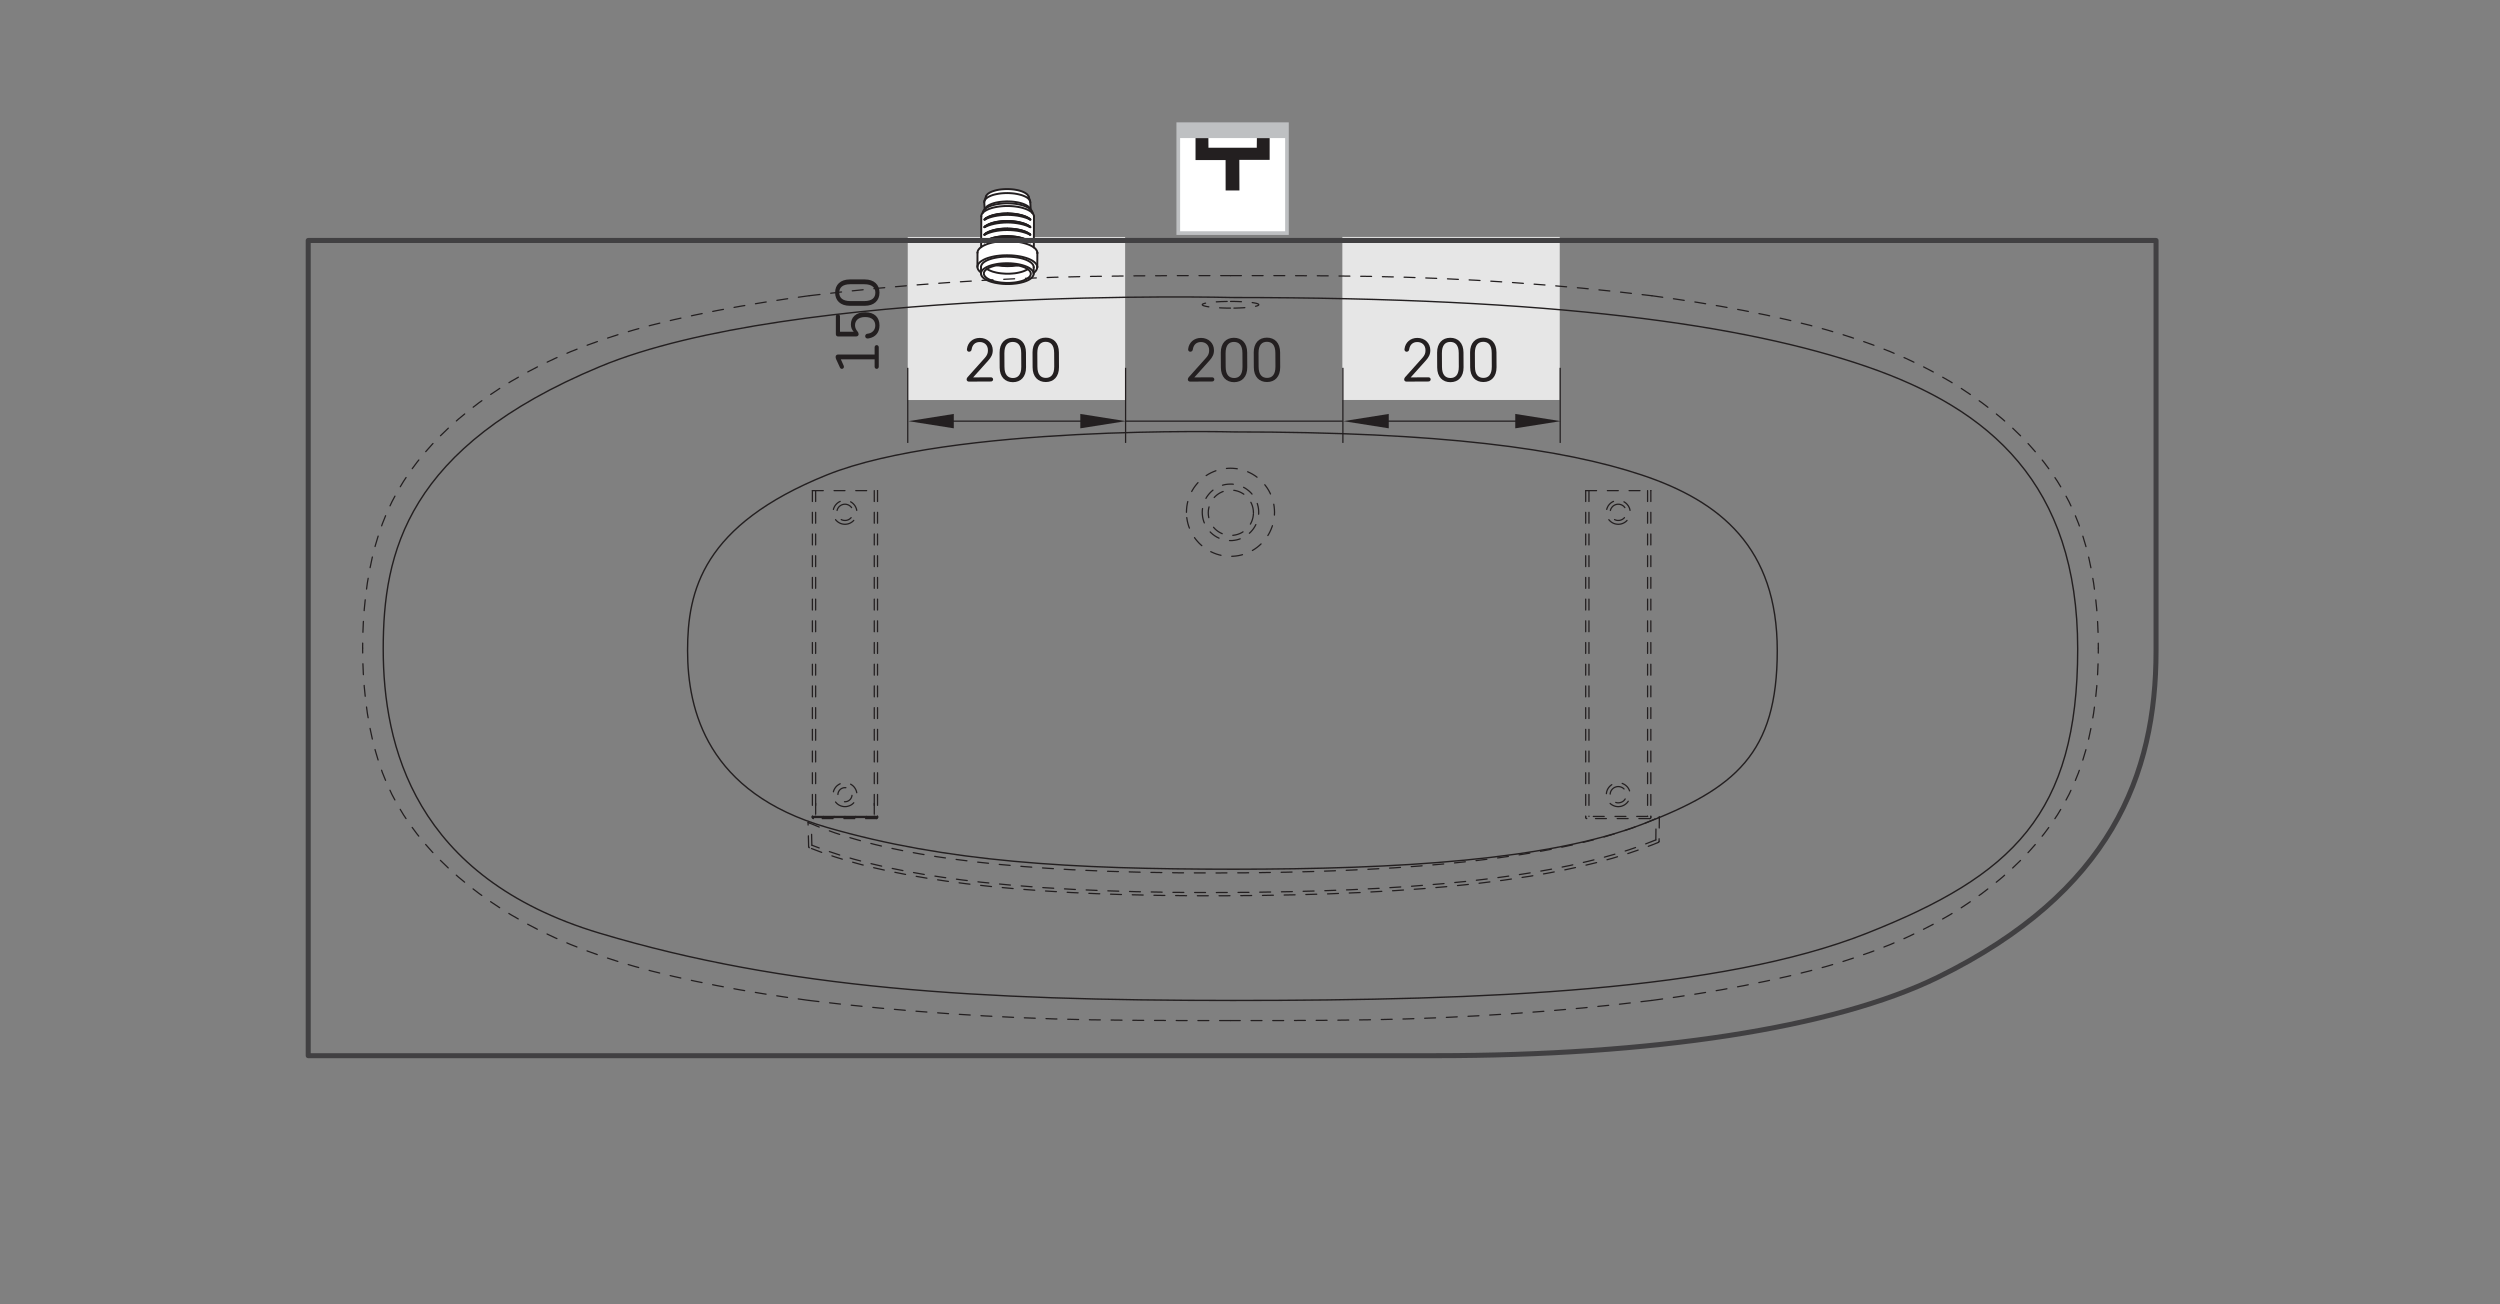 <?xml version="1.0" encoding="iso-8859-1"?>
<!-- Generator: Adobe Illustrator 27.3.1, SVG Export Plug-In . SVG Version: 6.00 Build 0)  -->
<svg version="1.1" id="Layer_3" xmlns="http://www.w3.org/2000/svg" xmlns:xlink="http://www.w3.org/1999/xlink" x="0px" y="0px"
	 viewBox="0 0 651.97 340.16" style="enable-background:new 0 0 651.97 340.16;" xml:space="preserve">
<rect x="0" y="0" width="651.97" height="340.16" fill="#808080" stroke="none"/>
<path style="fill:none;stroke:#231F20;stroke-width:0.37;stroke-linecap:round;stroke-linejoin:round;" d="M321.71,112.64
	c0,0-73.6-1.87-106.08,11.22c-32.46,13.09-36.32,30.23-36.32,45.8s5.15,37.09,36.32,46.11c31.18,9.04,63.49,10.91,106.17,10.91
	s82.04-2.36,106.46-11.71c24.45-9.33,35.23-18.51,35.23-45.31s-14.78-38.95-35.37-45.8c-20.56-6.85-52.39-11.22-106.4-11.22"/>
<path style="fill:none;stroke:#231F20;stroke-width:0.33;stroke-linecap:round;stroke-linejoin:round;stroke-dasharray:0,0,2.83,2.83;" d="
	M326.88,133.72c0-3.26-2.65-5.91-5.88-5.91s-5.9,2.65-5.9,5.91s2.63,5.91,5.9,5.91S326.88,136.98,326.88,133.72z"/>
<g>
	<g>
		<rect x="307.27" y="32.39" style="fill:#FFFFFF;" width="28.35" height="28.4"/>
		<path style="fill:#BEC0C2;" d="M336.1,61.27h-29.3V31.91h29.3V61.27z M307.76,60.31h27.39V32.86h-27.39V60.31z"/>
	</g>
	<polygon style="fill:#231F20;" points="331.11,41.7 323.2,41.7 323.23,49.67 319.63,49.67 319.62,41.74 311.78,41.74 311.78,36 
		315.13,36 315.15,38.52 327.75,38.52 327.78,36 331.11,36 	"/>
	<rect x="307.04" y="32.17" style="fill:#BEC0C2;" width="28.81" height="3.84"/>
</g>
<g>
	<rect x="236.73" y="61.8" style="fill:#E6E6E6;" width="56.69" height="42.52"/>
	<rect x="350.07" y="61.79" style="fill:#E6E6E6;" width="56.69" height="42.52"/>
	<line style="fill:none;stroke:#231F20;stroke-width:0.33;" x1="293.54" y1="95.92" x2="293.54" y2="115.51"/>
	<line style="fill:none;stroke:#231F20;stroke-width:0.33;" x1="236.73" y1="95.92" x2="236.73" y2="115.51"/>
	<g>
		<line style="fill:none;stroke:#231F20;stroke-width:0.33;" x1="291.25" y1="109.83" x2="239.22" y2="109.83"/>
		<polygon style="fill:#231F20;" points="281.73,107.95 293.59,109.83 281.73,111.7 		"/>
		<polygon style="fill:#231F20;" points="248.74,107.95 236.89,109.83 248.74,111.7 		"/>
	</g>
	<g>
		<path style="fill:#231F20;" d="M252.77,91.74c-0.33,0-0.61-0.24-0.61-0.57c0-0.07,0-0.15,0.02-0.22c0.2-1.58,1.45-2.82,3.33-2.83
			c2.02,0,3.38,1.41,3.39,3.21c0,1.09-0.4,1.84-1.17,2.69l-3.95,4.4l4.65-0.02c0.31,0,0.56,0.24,0.56,0.54s-0.24,0.54-0.55,0.55
			l-5.77,0.03c-0.34,0-0.59-0.24-0.59-0.57c0-0.22,0.1-0.41,0.24-0.58l4.53-5.06c0.59-0.67,0.8-1.24,0.79-1.96
			c0-1.38-0.94-2.15-2.14-2.15c-1.18,0-1.93,0.71-2.11,1.91c-0.05,0.37-0.29,0.61-0.64,0.61L252.77,91.74z"/>
		<path style="fill:#231F20;" d="M267.58,95.8c0.01,2.48-1.38,3.86-3.42,3.87c-2.05,0-3.45-1.36-3.46-3.84l-0.02-3.87
			c-0.01-2.48,1.38-3.86,3.42-3.87c2.05,0,3.45,1.36,3.46,3.84L267.58,95.8z M266.32,92.09c0-2.16-0.96-2.92-2.21-2.92
			s-2.19,0.78-2.18,2.94l0.02,3.55c0,2.16,0.96,2.92,2.21,2.92s2.19-0.78,2.18-2.94L266.32,92.09z"/>
		<path style="fill:#231F20;" d="M276.17,95.76c0.01,2.48-1.38,3.86-3.42,3.87c-2.05,0-3.45-1.36-3.46-3.84l-0.02-3.87
			c-0.01-2.48,1.38-3.86,3.42-3.87c2.05,0,3.45,1.36,3.46,3.84L276.17,95.76z M274.91,92.06c0-2.16-0.96-2.92-2.21-2.92
			s-2.19,0.78-2.18,2.94l0.02,3.55c0,2.16,0.96,2.92,2.21,2.92s2.19-0.78,2.18-2.94L274.91,92.06z"/>
	</g>
	<line style="fill:none;stroke:#231F20;stroke-width:0.33;" x1="350.21" y1="95.92" x2="350.21" y2="115.51"/>
	<line style="fill:none;stroke:#231F20;stroke-width:0.33;" x1="350.17" y1="109.83" x2="293.48" y2="109.83"/>
	<g>
		<path style="fill:#231F20;" d="M310.46,91.74c-0.33,0-0.61-0.24-0.61-0.57c0-0.07,0-0.15,0.02-0.22c0.2-1.58,1.45-2.82,3.33-2.83
			c2.02,0,3.38,1.41,3.39,3.21c0,1.09-0.4,1.84-1.17,2.69l-3.95,4.4l4.65-0.02c0.31,0,0.56,0.24,0.56,0.54s-0.24,0.54-0.55,0.55
			l-5.77,0.03c-0.34,0-0.59-0.24-0.59-0.57c0-0.22,0.1-0.41,0.24-0.58l4.53-5.06c0.6-0.67,0.8-1.24,0.79-1.96
			c0-1.38-0.94-2.15-2.14-2.15c-1.18,0-1.93,0.71-2.11,1.91c-0.05,0.37-0.29,0.61-0.64,0.61L310.46,91.74z"/>
		<path style="fill:#231F20;" d="M325.27,95.8c0.01,2.48-1.38,3.86-3.42,3.87c-2.05,0-3.45-1.36-3.46-3.84l-0.02-3.87
			c-0.01-2.48,1.38-3.86,3.42-3.87c2.05,0,3.45,1.36,3.46,3.84L325.27,95.8z M324.01,92.09c0-2.16-0.96-2.92-2.21-2.92
			s-2.19,0.78-2.18,2.94l0.02,3.55c0,2.16,0.96,2.92,2.21,2.92s2.19-0.78,2.18-2.94L324.01,92.09z"/>
		<path style="fill:#231F20;" d="M333.86,95.76c0.01,2.48-1.38,3.86-3.42,3.87c-2.05,0-3.45-1.36-3.46-3.84l-0.02-3.87
			c-0.01-2.48,1.38-3.86,3.42-3.87c2.05,0,3.45,1.36,3.46,3.84L333.86,95.76z M332.6,92.06c0-2.16-0.96-2.92-2.21-2.92
			s-2.19,0.78-2.18,2.94l0.02,3.55c0,2.16,0.96,2.92,2.21,2.92s2.19-0.78,2.18-2.94L332.6,92.06z"/>
	</g>
	<line style="fill:none;stroke:#231F20;stroke-width:0.33;" x1="406.88" y1="95.92" x2="406.88" y2="115.51"/>
	<g>
		<line style="fill:none;stroke:#231F20;stroke-width:0.33;" x1="404.68" y1="109.83" x2="352.65" y2="109.83"/>
		<polygon style="fill:#231F20;" points="395.16,107.95 407.01,109.83 395.16,111.7 		"/>
		<polygon style="fill:#231F20;" points="362.17,107.95 350.32,109.83 362.17,111.7 		"/>
	</g>
	<g>
		<path style="fill:#231F20;" d="M366.88,91.74c-0.33,0-0.61-0.24-0.61-0.57c0-0.07,0-0.15,0.02-0.22c0.2-1.58,1.45-2.82,3.33-2.83
			c2.02,0,3.38,1.41,3.39,3.21c0,1.09-0.4,1.84-1.17,2.69l-3.95,4.4l4.65-0.02c0.31,0,0.56,0.24,0.56,0.54s-0.24,0.54-0.55,0.55
			l-5.77,0.03c-0.34,0-0.59-0.24-0.59-0.57c0-0.22,0.1-0.41,0.24-0.58l4.53-5.06c0.6-0.67,0.8-1.24,0.79-1.96
			c0-1.38-0.94-2.15-2.14-2.15c-1.18,0-1.93,0.71-2.11,1.91c-0.05,0.37-0.29,0.61-0.64,0.61L366.88,91.74z"/>
		<path style="fill:#231F20;" d="M381.68,95.8c0.01,2.48-1.38,3.86-3.42,3.87c-2.05,0-3.45-1.36-3.46-3.84l-0.02-3.87
			c-0.01-2.48,1.38-3.86,3.42-3.87c2.05,0,3.45,1.36,3.46,3.84L381.68,95.8z M380.42,92.09c0-2.16-0.96-2.92-2.21-2.92
			s-2.19,0.78-2.18,2.94l0.02,3.55c0,2.16,0.96,2.92,2.21,2.92s2.19-0.78,2.18-2.94L380.42,92.09z"/>
		<path style="fill:#231F20;" d="M390.28,95.76c0.01,2.48-1.38,3.86-3.42,3.87c-2.05,0-3.45-1.36-3.46-3.84l-0.02-3.87
			c-0.01-2.48,1.38-3.86,3.42-3.87c2.05,0,3.45,1.36,3.46,3.84L390.28,95.76z M389.02,92.06c0-2.16-0.96-2.92-2.21-2.92
			s-2.19,0.78-2.18,2.94l0.02,3.55c0,2.16,0.96,2.92,2.21,2.92s2.19-0.78,2.18-2.94L389.02,92.06z"/>
	</g>
	<g>
		<path style="fill:#231F20;" d="M219.04,95.82l-0.96-2.08c-0.12-0.25-0.16-0.47-0.16-0.67c0-0.34,0.26-0.61,0.59-0.61h9.58v-1.9
			c0-0.31,0.24-0.56,0.54-0.56s0.54,0.25,0.54,0.56v5.08c0,0.31-0.24,0.56-0.54,0.56s-0.54-0.25-0.54-0.56v-1.93h-8.81l0.75,1.67
			c0.03,0.08,0.06,0.2,0.06,0.28c0,0.29-0.24,0.54-0.53,0.54c-0.25,0-0.42-0.15-0.53-0.38H219.04z"/>
		<path style="fill:#231F20;" d="M223.93,87.13c0,0.36-0.27,0.62-0.67,0.62h-4.7c-0.34,0-0.58-0.25-0.58-0.59v-4.65
			c0-0.31,0.24-0.56,0.54-0.56s0.54,0.25,0.54,0.56v4h3.58c-0.45-0.44-0.74-1.11-0.74-1.88c0-1.85,1.25-3.2,3.73-3.2
			s3.73,1.38,3.73,3.44c0,1.79-0.98,3.06-2.83,3.38c-0.1,0.02-0.21,0.03-0.29,0.03c-0.34,0-0.61-0.26-0.61-0.62
			c0-0.31,0.24-0.59,0.54-0.62c1.36-0.13,2.09-1.03,2.09-2.16c0-1.29-0.86-2.2-2.64-2.2s-2.64,0.93-2.64,2.15
			c0,0.62,0.24,1.13,0.69,1.67c0.16,0.2,0.24,0.38,0.24,0.64L223.93,87.13z"/>
		<path style="fill:#231F20;" d="M225.51,72.87c2.48,0,3.85,1.39,3.85,3.44s-1.38,3.44-3.85,3.44h-3.87c-2.48,0-3.85-1.39-3.85-3.44
			s1.38-3.44,3.85-3.44H225.51z M221.8,74.12c-2.16,0-2.93,0.95-2.93,2.2s0.77,2.2,2.93,2.2h3.55c2.16,0,2.93-0.95,2.93-2.2
			s-0.77-2.2-2.93-2.2H221.8z"/>
	</g>
</g>
<g>
	<path style="fill:#FFFFFF;" d="M270.73,68.31c0,0-0.47,2.3-1.2,2.8c-0.73,0.49-0.26,1.62-1.75,2.1c-1.49,0.48-6.07,0.96-7.44,0.69
		s-3.4-1.26-3.77-1.91c-0.37-0.64-1.22-1.28-1.38-1.54s0-1.8,0-1.8l-0.18-3.24l0.89-1.36l0.17-8.24l0.71-1.24l-0.04-1.55l0.41-1.83
		l0.78-0.85l1.28-0.56l1.85-0.38l3.4,0.03l2.18,0.54l1.37,0.87l0.52,1.01l0.29,1.16l-0.03,1.61l0.72,1.3l0.24,8.71l0.73,1.03
		l0.24,2.64L270.73,68.31z"/>
	<g id="LINE">
		
			<line style="fill:none;stroke:#231F20;stroke-width:0.51;stroke-linecap:round;stroke-linejoin:round;" x1="270.51" y1="69.69" x2="270.53" y2="65.99"/>
	</g>
	<g id="LINE-2">
		
			<line style="fill:none;stroke:#231F20;stroke-width:0.51;stroke-linecap:round;stroke-linejoin:round;" x1="254.92" y1="65.9" x2="254.9" y2="69.6"/>
	</g>
	<g id="LINE-3">
		
			<line style="fill:none;stroke:#231F20;stroke-width:0.51;stroke-linecap:round;stroke-linejoin:round;" x1="269.57" y1="71.4" x2="269.58" y2="69.68"/>
	</g>
	<g id="LINE-4">
		
			<line style="fill:none;stroke:#231F20;stroke-width:0.51;stroke-linecap:round;stroke-linejoin:round;" x1="255.84" y1="69.61" x2="255.83" y2="71.33"/>
	</g>
	<g id="LINE-5">
		
			<line style="fill:none;stroke:#231F20;stroke-width:0.51;stroke-linecap:round;stroke-linejoin:round;" x1="269.61" y1="64.52" x2="269.65" y2="56.48"/>
	</g>
	<g id="LINE-6">
		
			<line style="fill:none;stroke:#231F20;stroke-width:0.51;stroke-linecap:round;stroke-linejoin:round;" x1="255.91" y1="56.41" x2="255.87" y2="64.45"/>
	</g>
	<g id="SPLINE">
		<path style="fill:none;stroke:#231F20;stroke-width:0.51;stroke-linecap:round;stroke-linejoin:round;" d="M257.01,62.9
			c0,0-0.07,0.04-0.1,0.06c-0.04,0.03-0.07,0.06-0.1,0.08"/>
	</g>
	<g id="SPLINE-2">
		<path style="fill:none;stroke:#231F20;stroke-width:0.51;stroke-linecap:round;stroke-linejoin:round;" d="M262.74,61.57
			c-0.2,0-0.4,0-0.61,0c-0.08,0-0.16,0-0.24,0.01c-0.13,0-0.27,0.01-0.4,0.02c-0.13,0.01-0.27,0.03-0.4,0.04
			c-0.15,0.02-0.29,0.03-0.43,0.05c-0.15,0.02-0.29,0.04-0.44,0.07c-0.14,0.02-0.29,0.05-0.43,0.07c-0.14,0.03-0.29,0.06-0.43,0.09
			c-0.14,0.04-0.27,0.07-0.41,0.11s-0.27,0.08-0.39,0.12c-0.13,0.05-0.26,0.09-0.38,0.14c-0.12,0.04-0.24,0.1-0.35,0.15
			c-0.11,0.05-0.23,0.1-0.33,0.16c-0.11,0.06-0.21,0.11-0.3,0.17c-0.06,0.04-0.12,0.08-0.18,0.12"/>
	</g>
	<g id="SPLINE-3">
		<path style="fill:none;stroke:#231F20;stroke-width:0.51;stroke-linecap:round;stroke-linejoin:round;" d="M268.53,63.02
			c0,0-0.08-0.06-0.12-0.09c-0.1-0.07-0.21-0.14-0.32-0.2c-0.11-0.06-0.22-0.12-0.35-0.18c-0.12-0.06-0.25-0.11-0.38-0.17
			c-0.13-0.05-0.27-0.11-0.41-0.15c-0.14-0.05-0.28-0.09-0.43-0.14c-0.14-0.04-0.3-0.08-0.46-0.12c-0.15-0.04-0.31-0.07-0.47-0.11
			c-0.16-0.03-0.33-0.06-0.49-0.09s-0.32-0.05-0.49-0.07c-0.16-0.02-0.31-0.04-0.47-0.05c-0.13-0.01-0.27-0.03-0.4-0.03
			c-0.11,0-0.22-0.01-0.33-0.02c-0.13-0.01-0.26-0.01-0.39-0.02c-0.09,0-0.19,0-0.28,0"/>
	</g>
	<g id="SPLINE-4">
		<path style="fill:none;stroke:#231F20;stroke-width:0.51;stroke-linecap:round;stroke-linejoin:round;" d="M257.03,60.93
			c0,0-0.07,0.04-0.1,0.07c-0.04,0.03-0.07,0.06-0.11,0.09"/>
	</g>
	<g id="SPLINE-5">
		<path style="fill:none;stroke:#231F20;stroke-width:0.51;stroke-linecap:round;stroke-linejoin:round;" d="M262.75,59.6
			c-0.2,0-0.41,0-0.61,0c-0.08,0-0.16,0-0.25,0c-0.13,0-0.26,0.02-0.4,0.02c-0.13,0.01-0.27,0.03-0.4,0.04
			c-0.15,0.02-0.29,0.03-0.43,0.05c-0.15,0.02-0.29,0.04-0.44,0.06c-0.14,0.02-0.29,0.05-0.43,0.08c-0.15,0.02-0.29,0.06-0.42,0.1
			c-0.15,0.03-0.28,0.07-0.42,0.1c-0.13,0.04-0.27,0.08-0.4,0.12c-0.13,0.05-0.25,0.09-0.37,0.14s-0.24,0.1-0.36,0.15
			c-0.11,0.05-0.22,0.1-0.33,0.16s-0.21,0.11-0.3,0.17c-0.06,0.04-0.12,0.09-0.17,0.12"/>
	</g>
	<g id="SPLINE-6">
		<path style="fill:none;stroke:#231F20;stroke-width:0.51;stroke-linecap:round;stroke-linejoin:round;" d="M268.54,61.05
			c0,0-0.08-0.06-0.12-0.09c-0.1-0.07-0.21-0.14-0.32-0.2c-0.1-0.06-0.22-0.12-0.34-0.19c-0.12-0.06-0.25-0.11-0.38-0.17
			c-0.13-0.05-0.27-0.1-0.41-0.15c-0.14-0.05-0.29-0.1-0.44-0.14s-0.3-0.08-0.45-0.12c-0.15-0.04-0.31-0.08-0.47-0.11
			s-0.32-0.06-0.49-0.08c-0.16-0.03-0.32-0.05-0.49-0.07c-0.16-0.02-0.31-0.03-0.46-0.05c-0.13-0.01-0.27-0.02-0.4-0.03
			c-0.11,0-0.22-0.02-0.33-0.02c-0.13,0-0.27,0-0.4,0c-0.09,0-0.18,0-0.28,0"/>
	</g>
	<g id="SPLINE-7">
		<path style="fill:none;stroke:#231F20;stroke-width:0.51;stroke-linecap:round;stroke-linejoin:round;" d="M257.04,58.96
			c0,0-0.07,0.04-0.1,0.07c-0.04,0.02-0.07,0.05-0.1,0.08"/>
	</g>
	<g id="SPLINE-8">
		<path style="fill:none;stroke:#231F20;stroke-width:0.51;stroke-linecap:round;stroke-linejoin:round;" d="M262.76,57.63
			c-0.2,0-0.41,0-0.61,0.01c-0.08,0-0.16,0-0.24,0c-0.13,0-0.27,0.02-0.4,0.02c-0.14,0.01-0.27,0.02-0.41,0.04
			c-0.14,0-0.29,0.03-0.43,0.04c-0.14,0.02-0.29,0.04-0.43,0.06c-0.15,0.03-0.29,0.05-0.44,0.08c-0.14,0.03-0.29,0.06-0.42,0.09
			c-0.14,0.03-0.28,0.07-0.41,0.11c-0.14,0.04-0.27,0.08-0.39,0.12c-0.13,0.05-0.26,0.09-0.38,0.14s-0.24,0.1-0.35,0.15
			c-0.11,0.05-0.23,0.11-0.33,0.17c-0.11,0.05-0.21,0.11-0.3,0.17c-0.06,0.04-0.12,0.08-0.18,0.13"/>
	</g>
	<g id="SPLINE-9">
		<path style="fill:none;stroke:#231F20;stroke-width:0.51;stroke-linecap:round;stroke-linejoin:round;" d="M268.55,59.08
			c0,0-0.08-0.06-0.11-0.09c-0.1-0.07-0.21-0.13-0.32-0.2c-0.11-0.06-0.23-0.12-0.35-0.19c-0.12-0.06-0.25-0.12-0.38-0.17
			s-0.27-0.1-0.41-0.15c-0.14-0.05-0.29-0.1-0.44-0.14s-0.3-0.09-0.46-0.12c-0.15-0.04-0.31-0.07-0.47-0.11
			c-0.16-0.03-0.32-0.06-0.48-0.09c-0.17-0.02-0.32-0.05-0.49-0.07c-0.16-0.01-0.31-0.03-0.47-0.05c-0.13-0.01-0.27-0.03-0.41-0.03
			c-0.1,0-0.22-0.02-0.33-0.02c-0.13,0-0.27,0-0.4-0.01c-0.09,0-0.18,0-0.28,0"/>
	</g>
	<g id="SPLINE-10">
		<path style="fill:none;stroke:#231F20;stroke-width:0.51;stroke-linecap:round;stroke-linejoin:round;" d="M257.04,56.98
			c0,0-0.06,0.04-0.09,0.07c-0.04,0.02-0.07,0.05-0.1,0.08"/>
	</g>
	<g id="SPLINE-11">
		<path style="fill:none;stroke:#231F20;stroke-width:0.51;stroke-linecap:round;stroke-linejoin:round;" d="M262.77,55.66
			c-0.2,0-0.4,0-0.61,0c-0.08,0-0.16,0-0.24,0c-0.14,0-0.27,0.01-0.4,0.02c-0.14,0.01-0.27,0.02-0.41,0.04
			c-0.15,0.02-0.29,0.03-0.43,0.05c-0.15,0.02-0.29,0.04-0.44,0.06s-0.29,0.05-0.43,0.08c-0.14,0.03-0.29,0.06-0.43,0.09
			c-0.14,0.03-0.27,0.07-0.41,0.11s-0.27,0.08-0.4,0.12c-0.12,0.04-0.25,0.09-0.37,0.13c-0.12,0.05-0.24,0.1-0.35,0.15
			c-0.12,0.05-0.22,0.11-0.33,0.17c-0.11,0.05-0.21,0.11-0.3,0.17c-0.06,0.04-0.12,0.08-0.18,0.12"/>
	</g>
	<g id="SPLINE-12">
		<path style="fill:none;stroke:#231F20;stroke-width:0.51;stroke-linecap:round;stroke-linejoin:round;" d="M268.56,57.1
			c0,0-0.08-0.06-0.12-0.09c-0.1-0.07-0.2-0.14-0.32-0.2c-0.11-0.06-0.23-0.13-0.35-0.19c-0.12-0.06-0.25-0.12-0.38-0.17
			s-0.27-0.1-0.41-0.15c-0.14-0.05-0.29-0.1-0.44-0.14s-0.3-0.08-0.46-0.12c-0.16-0.04-0.31-0.07-0.47-0.11
			c-0.16-0.03-0.32-0.06-0.49-0.09c-0.16-0.03-0.32-0.05-0.49-0.07c-0.15-0.02-0.31-0.04-0.47-0.05c-0.13-0.01-0.27-0.02-0.41-0.03
			c-0.11-0.01-0.22-0.01-0.33-0.02c-0.13,0-0.27,0-0.4-0.02h-0.28"/>
	</g>
	<g id="LINE-7">
		
			<line style="fill:none;stroke:#231F20;stroke-width:0.51;stroke-linecap:round;stroke-linejoin:round;" x1="268.79" y1="54.63" x2="268.69" y2="52.76"/>
	</g>
	<g id="LINE-8">
		
			<line style="fill:none;stroke:#231F20;stroke-width:0.51;stroke-linecap:round;stroke-linejoin:round;" x1="256.68" y1="52.69" x2="256.79" y2="54.57"/>
	</g>
	<g id="LINE-9">
		
			<line style="fill:none;stroke:#231F20;stroke-width:0.51;stroke-linecap:round;stroke-linejoin:round;" x1="268.64" y1="52.44" x2="268.25" y2="51.26"/>
	</g>
	<g id="LINE-10">
		
			<line style="fill:none;stroke:#231F20;stroke-width:0.51;stroke-linecap:round;stroke-linejoin:round;" x1="257.14" y1="51.2" x2="256.74" y2="52.38"/>
	</g>
	<g id="ARC">
		<path style="fill:none;stroke:#231F20;stroke-width:0.51;stroke-linecap:round;stroke-linejoin:round;" d="M269.57,71.15
			c0.54-0.31,0.9-0.88,0.94-1.51"/>
	</g>
	<g id="LWPOLYLINE">
		<polyline style="fill:none;stroke:#231F20;stroke-width:0.51;stroke-linecap:round;stroke-linejoin:round;" points="255.83,71.07 
			255.68,70.95 255.41,70.71 255.2,70.45 255.04,70.19 254.94,69.92 254.9,69.65 254.92,69.38 255.01,69.11 255.14,68.85 
			255.34,68.59 255.59,68.35 255.9,68.11 256.26,67.89 256.66,67.67 257.11,67.47 257.61,67.29 258.14,67.13 258.71,66.98 
			259.32,66.85 259.94,66.75 260.59,66.67 261.25,66.61 261.93,66.58 262.6,66.57 263.28,66.58 263.96,66.61 264.62,66.67 
			265.28,66.75 265.91,66.85 266.51,66.97 267.1,67.12 267.64,67.28 268.15,67.46 268.62,67.66 269.04,67.87 269.41,68.1 
			269.74,68.34 270,68.59 270.21,68.85 270.38,69.1 270.47,69.37 270.51,69.64 		"/>
	</g>
	<g id="LWPOLYLINE-2">
		<polyline style="fill:none;stroke:#231F20;stroke-width:0.51;stroke-linecap:round;stroke-linejoin:round;" points="269.58,69.68 
			269.58,69.64 269.54,69.39 269.44,69.14 269.28,68.89 269.07,68.65 268.8,68.42 268.47,68.2 268.09,67.99 267.67,67.79 
			267.2,67.61 266.7,67.45 266.15,67.31 265.58,67.19 264.99,67.1 264.37,67.02 263.74,66.97 263.09,66.94 262.46,66.93 
			261.81,66.95 261.18,66.99 260.55,67.06 259.96,67.15 259.38,67.26 258.83,67.39 258.32,67.54 257.84,67.71 257.41,67.89 
			257.02,68.1 256.68,68.31 256.4,68.54 256.17,68.78 256.01,69.02 255.89,69.27 255.84,69.52 255.84,69.61 		"/>
	</g>
	<g id="LINE-11">
		
			<line style="fill:none;stroke:#231F20;stroke-width:0.51;stroke-linecap:round;stroke-linejoin:round;" x1="270.53" y1="65.93" x2="270.53" y2="65.99"/>
	</g>
	<g id="LWPOLYLINE-3">
		<polyline style="fill:none;stroke:#231F20;stroke-width:0.51;stroke-linecap:round;stroke-linejoin:round;" points="254.92,65.9 
			254.94,65.68 255.02,65.41 255.16,65.15 255.36,64.89 255.61,64.64 255.92,64.41 256.27,64.18 256.68,63.97 257.14,63.77 
			257.63,63.58 258.16,63.42 258.73,63.27 259.33,63.15 259.96,63.05 260.61,62.97 261.27,62.91 261.94,62.87 262.62,62.86 
			263.3,62.87 263.98,62.9 264.65,62.96 265.3,63.04 265.93,63.15 266.54,63.27 267.12,63.42 267.66,63.58 268.17,63.76 
			268.64,63.96 269.06,64.17 269.43,64.4 269.76,64.63 270.03,64.88 270.23,65.14 270.39,65.4 270.49,65.66 270.53,65.93 		"/>
	</g>
	<g id="LWPOLYLINE-4">
		<polyline style="fill:none;stroke:#231F20;stroke-width:0.51;stroke-linecap:round;stroke-linejoin:round;" points="269.57,71.35 
			269.53,71.11 269.43,70.85 269.27,70.61 269.06,70.36 268.78,70.13 268.46,69.91 268.08,69.7 267.66,69.51 267.19,69.33 
			266.68,69.17 266.15,69.03 265.58,68.91 264.98,68.81 264.36,68.74 263.73,68.68 263.09,68.66 262.45,68.65 261.8,68.67 
			261.17,68.71 260.55,68.77 259.95,68.86 259.37,68.98 258.82,69.1 258.31,69.25 257.83,69.42 257.4,69.61 257.01,69.81 
			256.67,70.03 256.39,70.25 256.16,70.49 255.99,70.74 255.88,70.99 255.83,71.24 255.84,71.49 255.91,71.74 256.04,72 
			256.22,72.24 256.47,72.48 256.77,72.71 257.12,72.92 257.52,73.12 257.97,73.31 258.45,73.48 258.98,73.63 259.53,73.76 
			260.12,73.86 260.73,73.95 261.35,74.02 261.98,74.06 262.63,74.07 263.27,74.07 263.91,74.04 264.54,73.98 265.15,73.91 
			265.74,73.81 266.3,73.69 266.84,73.55 267.33,73.39 267.79,73.21 268.2,73.02 268.56,72.81 268.87,72.59 269.13,72.35 
			269.32,72.11 269.46,71.86 269.55,71.61 269.57,71.35 		"/>
	</g>
	<g id="LWPOLYLINE-5">
		<polyline style="fill:none;stroke:#231F20;stroke-width:0.51;stroke-linecap:round;stroke-linejoin:round;" points="268.82,71.35 
			268.78,71.12 268.69,70.89 268.53,70.65 268.33,70.43 268.05,70.22 267.74,70.02 267.38,69.82 266.97,69.65 266.51,69.49 
			266.03,69.35 265.51,69.23 264.96,69.13 264.39,69.05 263.81,68.99 263.22,68.95 262.61,68.94 262.02,68.95 261.42,68.99 
			260.84,69.05 260.28,69.13 259.73,69.23 259.22,69.35 258.75,69.5 258.31,69.65 257.91,69.83 257.56,70.02 257.26,70.23 
			257.01,70.44 256.81,70.67 256.67,70.89 256.59,71.13 256.57,71.36 256.61,71.6 256.71,71.84 256.86,72.07 257.07,72.29 
			257.34,72.51 257.65,72.71 258.02,72.9 258.42,73.08 258.88,73.23 259.37,73.38 259.89,73.5 260.43,73.6 261,73.68 261.59,73.73 
			262.18,73.77 262.78,73.78 263.38,73.77 263.97,73.73 264.55,73.68 265.11,73.6 265.66,73.49 266.17,73.37 266.65,73.23 
			267.08,73.07 267.48,72.89 267.83,72.7 268.13,72.5 268.38,72.28 268.58,72.06 268.72,71.83 268.8,71.59 268.82,71.35 		"/>
	</g>
	<g id="LWPOLYLINE-6">
		<polyline style="fill:none;stroke:#231F20;stroke-width:0.51;stroke-linecap:round;stroke-linejoin:round;" points="257.39,70.13 
			257.66,70.31 258.03,70.5 258.44,70.67 258.89,70.84 259.38,70.97 259.9,71.1 260.44,71.2 261.01,71.28 261.6,71.33 262.2,71.37 
			262.79,71.38 263.39,71.37 263.99,71.33 264.57,71.28 265.13,71.2 265.67,71.09 266.18,70.97 266.66,70.83 267.1,70.67 
			267.5,70.49 267.85,70.3 268.02,70.19 		"/>
	</g>
	<g id="ARC-2">
		<path style="fill:none;stroke:#231F20;stroke-width:0.51;stroke-linecap:round;stroke-linejoin:round;" d="M259.97,69.18
			c1.81,0.3,3.66,0.31,5.47,0.03"/>
	</g>
	<g id="ARC-3">
		<path style="fill:none;stroke:#231F20;stroke-width:0.51;stroke-linecap:round;stroke-linejoin:round;" d="M261.45,68.99
			c0.84,0.07,1.68,0.08,2.52,0.01"/>
	</g>
	<g id="SPLINE-13">
		<path style="fill:none;stroke:#231F20;stroke-width:0.51;stroke-linecap:round;stroke-linejoin:round;" d="M256.77,63.09
			c0,0-0.04,0.04-0.06,0.05c0,0-0.02,0.02-0.03,0.03l-0.01,0.01c0,0,0,0,0,0.01v0.01l0,0h0.02c0,0,0.02,0,0.03-0.01
			c0.02-0.01,0.04-0.02,0.06-0.03"/>
	</g>
	<g id="SPLINE-14">
		<path style="fill:none;stroke:#231F20;stroke-width:0.51;stroke-linecap:round;stroke-linejoin:round;" d="M268.61,63.16
			c-0.15-0.08-0.32-0.16-0.51-0.24c-0.09-0.04-0.19-0.08-0.3-0.12c-0.09-0.04-0.2-0.08-0.3-0.11c-0.21-0.07-0.45-0.14-0.68-0.21
			c-0.24-0.07-0.49-0.13-0.75-0.19c-0.52-0.11-1.07-0.2-1.65-0.26c-0.29-0.03-0.58-0.05-0.88-0.06c-0.29-0.02-0.59-0.02-0.89-0.02
			s-0.6,0-0.89,0.02c-0.3,0-0.59,0.04-0.88,0.07c-0.28,0.03-0.56,0.06-0.84,0.11c-0.27,0.05-0.54,0.1-0.79,0.15
			c-0.51,0.11-0.98,0.24-1.4,0.4c-0.21,0.07-0.4,0.15-0.58,0.23c-0.18,0.08-0.35,0.16-0.49,0.24"/>
	</g>
	<g id="SPLINE-15">
		<path style="fill:none;stroke:#231F20;stroke-width:0.51;stroke-linecap:round;stroke-linejoin:round;" d="M268.61,63.16
			c0,0,0.04,0.02,0.06,0.03c0,0,0.02,0.01,0.03,0.01h0.02l0,0c0,0,0,0,0-0.02l0,0c0,0-0.01-0.01-0.02-0.01
			c0-0.01-0.02-0.02-0.03-0.03c-0.02-0.02-0.04-0.04-0.06-0.05"/>
	</g>
	<g id="SPLINE-16">
		<path style="fill:none;stroke:#231F20;stroke-width:0.51;stroke-linecap:round;stroke-linejoin:round;" d="M268.62,61.19
			c-0.16-0.08-0.33-0.16-0.51-0.23c-0.1-0.04-0.19-0.08-0.29-0.12c-0.1-0.04-0.21-0.08-0.31-0.11c-0.21-0.07-0.44-0.14-0.68-0.21
			s-0.49-0.13-0.75-0.19c-0.52-0.11-1.07-0.2-1.65-0.25c-0.3-0.03-0.59-0.05-0.89-0.07c-0.29-0.01-0.59-0.02-0.9-0.02
			s-0.59,0.01-0.89,0.02c-0.29,0.01-0.59,0.04-0.87,0.07c-0.29,0.03-0.56,0.07-0.84,0.11c-0.27,0.05-0.54,0.1-0.8,0.15
			c-0.51,0.12-0.97,0.25-1.4,0.4c-0.21,0.07-0.41,0.16-0.58,0.24c-0.18,0.08-0.35,0.15-0.49,0.23"/>
	</g>
	<g id="SPLINE-17">
		<path style="fill:none;stroke:#231F20;stroke-width:0.51;stroke-linecap:round;stroke-linejoin:round;" d="M268.62,61.19
			c0,0,0.04,0.02,0.06,0.03c0,0,0.02,0,0.03,0.01h0.02l0,0l0,0c0,0,0-0.01,0-0.02c0,0,0-0.01-0.01-0.01s-0.02-0.02-0.03-0.02
			c-0.02-0.02-0.04-0.04-0.06-0.05"/>
	</g>
	<g id="SPLINE-18">
		<path style="fill:none;stroke:#231F20;stroke-width:0.51;stroke-linecap:round;stroke-linejoin:round;" d="M256.77,61.12
			c0,0-0.03,0.04-0.05,0.05c0,0-0.02,0.02-0.03,0.03c0,0,0,0.01-0.02,0.01c-0.013,0-0.013,0.003,0,0.01c0.02,0.01,0,0,0,0.01l0,0
			h0.01c0,0,0,0,0.02,0c0,0,0.02,0,0.03-0.01c0.02,0,0.04-0.02,0.05-0.03"/>
	</g>
	<g id="SPLINE-19">
		<path style="fill:none;stroke:#231F20;stroke-width:0.51;stroke-linecap:round;stroke-linejoin:round;" d="M268.63,59.22
			c-0.15-0.08-0.32-0.16-0.51-0.23c-0.1-0.04-0.19-0.08-0.29-0.12c-0.09-0.04-0.2-0.08-0.31-0.11c-0.21-0.07-0.44-0.14-0.68-0.21
			s-0.49-0.12-0.75-0.18c-0.52-0.11-1.07-0.2-1.65-0.26c-0.29-0.03-0.58-0.05-0.88-0.07c-0.29-0.01-0.59-0.02-0.89-0.02
			s-0.6,0-0.9,0.03c-0.29,0.02-0.59,0.04-0.87,0.07c-0.29,0.03-0.57,0.07-0.84,0.11c-0.28,0.05-0.55,0.09-0.8,0.15
			c-0.51,0.11-0.98,0.25-1.4,0.39c-0.21,0.07-0.4,0.16-0.59,0.23c-0.18,0.08-0.34,0.16-0.49,0.24"/>
	</g>
	<g id="SPLINE-20">
		<path style="fill:none;stroke:#231F20;stroke-width:0.51;stroke-linecap:round;stroke-linejoin:round;" d="M268.63,59.22
			c0,0,0.04,0.02,0.06,0.03c0.01,0,0.02,0,0.03,0.01h0.02v-0.03c0,0,0-0.01-0.01-0.02c-0.01-0.01-0.02-0.02-0.03-0.03
			c-0.02-0.02-0.04-0.04-0.06-0.05"/>
	</g>
	<g id="SPLINE-21">
		<path style="fill:none;stroke:#231F20;stroke-width:0.51;stroke-linecap:round;stroke-linejoin:round;" d="M256.78,59.14
			c0,0-0.04,0.04-0.06,0.05c0,0-0.02,0.02-0.03,0.02c0,0,0,0.01-0.01,0.02l0,0c0,0,0,0,0,0.01l0,0h0.02c0,0,0.02-0.01,0.03-0.01
			c0.02,0,0.04-0.02,0.06-0.03"/>
	</g>
	<g id="SPLINE-22">
		<path style="fill:none;stroke:#231F20;stroke-width:0.51;stroke-linecap:round;stroke-linejoin:round;" d="M268.65,57.25
			c-0.16-0.08-0.32-0.16-0.51-0.24c-0.1-0.04-0.19-0.08-0.29-0.12c-0.1-0.04-0.21-0.08-0.31-0.11c-0.21-0.07-0.44-0.14-0.68-0.21
			c-0.24-0.06-0.49-0.13-0.76-0.18c-0.52-0.12-1.07-0.2-1.65-0.26c-0.29-0.03-0.58-0.05-0.88-0.07c-0.3-0.01-0.6-0.02-0.9-0.02
			s-0.6,0-0.89,0.02c-0.3,0.02-0.59,0.04-0.87,0.07c-0.29,0.03-0.57,0.07-0.84,0.11c-0.28,0.04-0.55,0.1-0.8,0.15
			c-0.51,0.11-0.98,0.25-1.39,0.39c-0.22,0.08-0.41,0.15-0.58,0.23c-0.18,0.08-0.34,0.16-0.49,0.24"/>
	</g>
	<g id="SPLINE-23">
		<path style="fill:none;stroke:#231F20;stroke-width:0.51;stroke-linecap:round;stroke-linejoin:round;" d="M268.65,57.25
			c0,0,0.04,0.02,0.05,0.03c0.01,0,0.02,0,0.03,0h0.01l0,0l0,0l0,0v-0.01c0-0.01,0-0.02-0.01-0.02c0-0.01-0.02-0.02-0.03-0.02
			c-0.02-0.02-0.04-0.04-0.05-0.06"/>
	</g>
	<g id="SPLINE-24">
		<path style="fill:none;stroke:#231F20;stroke-width:0.51;stroke-linecap:round;stroke-linejoin:round;" d="M256.8,57.17
			c0,0-0.04,0.03-0.06,0.05c0,0-0.02,0.02-0.03,0.02c0,0,0,0.01-0.01,0.02l0,0v0.01l0,0l0,0c0,0,0.01,0,0.02,0c0,0,0.02,0,0.03-0.01
			c0.02,0,0.04-0.01,0.06-0.02"/>
	</g>
	<g id="LINE-12">
		
			<line style="fill:none;stroke:#231F20;stroke-width:0.51;stroke-linecap:round;stroke-linejoin:round;" x1="269.65" y1="56.43" x2="269.65" y2="56.48"/>
	</g>
	<g id="LWPOLYLINE-7">
		<polyline style="fill:none;stroke:#231F20;stroke-width:0.51;stroke-linecap:round;stroke-linejoin:round;" points="255.91,56.41 
			255.91,56.32 255.96,56.06 256.07,55.81 256.25,55.57 256.47,55.33 256.75,55.11 257.09,54.89 257.48,54.69 257.91,54.5 
			258.39,54.33 258.9,54.18 259.45,54.05 260.03,53.94 260.63,53.85 261.25,53.79 261.88,53.74 262.53,53.73 263.17,53.73 
			263.81,53.76 264.44,53.81 265.06,53.89 265.66,53.99 266.23,54.1 266.77,54.25 267.27,54.41 267.74,54.58 268.16,54.78 
			268.54,54.99 268.87,55.21 269.14,55.45 269.35,55.68 269.51,55.93 269.61,56.18 269.65,56.43 		"/>
	</g>
	<g id="LWPOLYLINE-8">
		<polyline style="fill:none;stroke:#231F20;stroke-width:0.51;stroke-linecap:round;stroke-linejoin:round;" points="268.61,63.16 
			268.3,62.94 267.94,62.73 267.52,62.54 267.06,62.36 266.56,62.2 266.02,62.05 265.45,61.93 264.85,61.84 264.23,61.77 
			263.6,61.72 262.96,61.69 262.31,61.69 261.67,61.72 261.05,61.77 260.43,61.84 259.84,61.94 259.28,62.06 258.75,62.2 
			258.26,62.36 257.81,62.54 257.41,62.74 257.05,62.95 256.76,63.17 		"/>
	</g>
	<g id="LINE-13">
		
			<line style="fill:none;stroke:#231F20;stroke-width:0.51;stroke-linecap:round;stroke-linejoin:round;" x1="256.77" y1="63.09" x2="257" y2="62.91"/>
	</g>
	<g id="LINE-14">
		
			<line style="fill:none;stroke:#231F20;stroke-width:0.51;stroke-linecap:round;stroke-linejoin:round;" x1="268.57" y1="63.05" x2="268.61" y2="63.08"/>
	</g>
	<g id="LWPOLYLINE-9">
		<polyline style="fill:none;stroke:#231F20;stroke-width:0.51;stroke-linecap:round;stroke-linejoin:round;" points="268.62,61.19 
			268.31,60.97 267.95,60.76 267.53,60.56 267.07,60.38 266.57,60.22 266.03,60.08 265.46,59.97 264.86,59.86 264.24,59.79 
			263.61,59.74 262.97,59.72 262.33,59.72 261.69,59.74 261.06,59.8 260.44,59.87 259.86,59.97 259.29,60.08 258.76,60.23 
			258.27,60.39 257.82,60.57 257.42,60.77 257.07,60.98 256.77,61.2 		"/>
	</g>
	<g id="LINE-15">
		
			<line style="fill:none;stroke:#231F20;stroke-width:0.51;stroke-linecap:round;stroke-linejoin:round;" x1="256.77" y1="61.12" x2="257.01" y2="60.94"/>
	</g>
	<g id="LINE-16">
		
			<line style="fill:none;stroke:#231F20;stroke-width:0.51;stroke-linecap:round;stroke-linejoin:round;" x1="268.59" y1="61.08" x2="268.62" y2="61.11"/>
	</g>
	<g id="LWPOLYLINE-10">
		<polyline style="fill:none;stroke:#231F20;stroke-width:0.51;stroke-linecap:round;stroke-linejoin:round;" points="268.63,59.22 
			268.33,59 267.96,58.78 267.55,58.59 267.08,58.41 266.58,58.25 266.04,58.11 265.47,57.99 264.87,57.89 264.25,57.82 
			263.63,57.77 262.98,57.75 262.34,57.75 261.7,57.77 261.07,57.82 260.46,57.9 259.87,57.99 259.3,58.11 258.78,58.25 
			258.28,58.42 257.83,58.59 257.43,58.79 257.08,59.01 256.78,59.23 		"/>
	</g>
	<g id="LINE-17">
		
			<line style="fill:none;stroke:#231F20;stroke-width:0.51;stroke-linecap:round;stroke-linejoin:round;" x1="256.78" y1="59.14" x2="257.02" y2="58.96"/>
	</g>
	<g id="LINE-18">
		
			<line style="fill:none;stroke:#231F20;stroke-width:0.51;stroke-linecap:round;stroke-linejoin:round;" x1="268.59" y1="59.11" x2="268.63" y2="59.13"/>
	</g>
	<g id="LWPOLYLINE-11">
		<polyline style="fill:none;stroke:#231F20;stroke-width:0.51;stroke-linecap:round;stroke-linejoin:round;" points="268.65,57.25 
			268.34,57.02 267.97,56.81 267.56,56.62 267.09,56.44 266.59,56.28 266.05,56.14 265.48,56.02 264.88,55.92 264.26,55.85 
			263.63,55.8 262.99,55.77 262.35,55.77 261.71,55.8 261.07,55.85 260.47,55.93 259.88,56.02 259.32,56.14 258.78,56.28 
			258.29,56.44 257.84,56.62 257.44,56.82 257.09,57.03 256.8,57.26 		"/>
	</g>
	<g id="LINE-19">
		
			<line style="fill:none;stroke:#231F20;stroke-width:0.51;stroke-linecap:round;stroke-linejoin:round;" x1="256.8" y1="57.17" x2="257.03" y2="56.99"/>
	</g>
	<g id="LINE-20">
		
			<line style="fill:none;stroke:#231F20;stroke-width:0.51;stroke-linecap:round;stroke-linejoin:round;" x1="268.61" y1="57.14" x2="268.65" y2="57.16"/>
	</g>
	<g id="LINE-21">
		
			<line style="fill:none;stroke:#231F20;stroke-width:0.51;stroke-linecap:round;stroke-linejoin:round;" x1="269.28" y1="55.58" x2="269.28" y2="55.59"/>
	</g>
	<g id="LWPOLYLINE-12">
		<polyline style="fill:none;stroke:#231F20;stroke-width:0.51;stroke-linecap:round;stroke-linejoin:round;" points="256.28,55.52 
			256.29,55.46 256.34,55.22 256.46,54.97 256.63,54.74 256.85,54.51 257.14,54.29 257.48,54.08 257.86,53.88 258.3,53.7 
			258.77,53.55 259.28,53.41 259.83,53.28 260.4,53.19 261,53.11 261.61,53.05 262.23,53.02 262.85,53.02 263.48,53.04 264.1,53.08 
			264.71,53.14 265.3,53.23 265.87,53.34 266.4,53.47 266.9,53.62 267.37,53.79 267.79,53.98 268.17,54.17 268.5,54.38 
			268.77,54.61 268.98,54.84 269.14,55.09 269.24,55.33 269.28,55.58 		"/>
	</g>
	<g id="LWPOLYLINE-13">
		<polyline style="fill:none;stroke:#231F20;stroke-width:0.51;stroke-linecap:round;stroke-linejoin:round;" points="256.86,54.51 
			256.95,54.31 257.12,54.09 257.34,53.87 257.62,53.66 257.95,53.47 258.33,53.29 258.76,53.12 259.22,52.97 259.72,52.84 
			260.24,52.74 260.8,52.65 261.37,52.59 261.96,52.55 262.55,52.52 263.15,52.53 263.75,52.56 264.33,52.61 264.9,52.69 
			265.45,52.78 265.97,52.9 266.47,53.04 266.92,53.2 267.33,53.37 267.7,53.56 268.02,53.76 268.29,53.98 268.5,54.2 268.65,54.42 
			268.72,54.57 		"/>
	</g>
	<g id="LWPOLYLINE-14">
		<polyline style="fill:none;stroke:#231F20;stroke-width:0.51;stroke-linecap:round;stroke-linejoin:round;" points="268.69,52.76 
			268.68,52.6 268.61,52.37 268.48,52.13 268.3,51.91 268.06,51.69 267.77,51.48 267.43,51.29 267.03,51.11 266.6,50.94 
			266.12,50.8 265.62,50.67 265.08,50.56 264.52,50.47 263.94,50.41 263.35,50.37 262.76,50.35 262.16,50.36 261.56,50.39 
			260.98,50.44 260.42,50.52 259.88,50.62 259.37,50.73 258.88,50.87 258.44,51.03 258.04,51.21 257.68,51.39 257.38,51.6 
			257.13,51.81 256.93,52.03 256.79,52.26 256.71,52.49 256.68,52.69 		"/>
	</g>
	<g id="LWPOLYLINE-15">
		<polyline style="fill:none;stroke:#231F20;stroke-width:0.51;stroke-linecap:round;stroke-linejoin:round;" points="257.14,51.2 
			257.15,51.19 257.26,50.96 257.43,50.74 257.65,50.53 257.93,50.34 258.25,50.15 258.63,49.98 259.05,49.83 259.51,49.69 
			259.99,49.57 260.51,49.47 261.06,49.4 261.61,49.35 262.18,49.32 262.76,49.31 263.34,49.33 263.91,49.37 264.46,49.43 
			265,49.52 265.51,49.62 266,49.75 266.44,49.89 266.85,50.06 267.22,50.24 267.53,50.43 267.8,50.63 268.01,50.85 268.16,51.07 
			268.25,51.26 		"/>
	</g>
	<g id="LWPOLYLINE-16">
		<polyline style="fill:none;stroke:#231F20;stroke-width:0.51;stroke-linecap:round;stroke-linejoin:round;" points="257,62.91 
			257.05,62.87 257.41,62.66 257.81,62.46 258.26,62.28 258.75,62.12 259.28,61.98 259.84,61.86 260.43,61.76 261.05,61.68 
			261.67,61.63 262.31,61.61 262.96,61.61 263.6,61.63 264.23,61.68 264.85,61.75 265.45,61.85 266.02,61.97 266.56,62.11 
			267.06,62.27 267.52,62.45 267.94,62.65 268.3,62.86 268.57,63.05 		"/>
	</g>
	<g id="LWPOLYLINE-17">
		<polyline style="fill:none;stroke:#231F20;stroke-width:0.51;stroke-linecap:round;stroke-linejoin:round;" points="257.01,60.94 
			257.07,60.89 257.42,60.68 257.82,60.48 258.27,60.3 258.76,60.15 259.29,60 259.86,59.88 260.45,59.79 261.06,59.71 
			261.69,59.66 262.33,59.64 262.97,59.64 263.61,59.66 264.24,59.71 264.86,59.79 265.46,59.88 266.03,60 266.57,60.14 
			267.07,60.3 267.53,60.48 267.95,60.68 268.31,60.89 268.59,61.08 		"/>
	</g>
	<g id="LWPOLYLINE-18">
		<polyline style="fill:none;stroke:#231F20;stroke-width:0.51;stroke-linecap:round;stroke-linejoin:round;" points="257.02,58.96 
			257.08,58.92 257.43,58.71 257.83,58.51 258.28,58.33 258.78,58.17 259.31,58.03 259.87,57.91 260.46,57.81 261.07,57.74 
			261.7,57.69 262.34,57.67 262.98,57.67 263.63,57.69 264.25,57.74 264.87,57.81 265.47,57.9 266.04,58.03 266.58,58.17 
			267.08,58.33 267.55,58.51 267.96,58.7 268.33,58.91 268.59,59.11 		"/>
	</g>
	<g id="LWPOLYLINE-19">
		<polyline style="fill:none;stroke:#231F20;stroke-width:0.51;stroke-linecap:round;stroke-linejoin:round;" points="257.03,56.99 
			257.09,56.95 257.44,56.73 257.84,56.54 258.29,56.36 258.78,56.2 259.32,56.06 259.88,55.94 260.47,55.84 261.09,55.77 
			261.71,55.72 262.35,55.69 262.99,55.69 263.63,55.71 264.26,55.77 264.88,55.84 265.48,55.93 266.05,56.06 266.59,56.19 
			267.09,56.35 267.56,56.53 267.97,56.73 268.34,56.94 268.61,57.14 		"/>
	</g>
</g>
<path style="fill:none;stroke:#414042;stroke-width:1.31;stroke-linecap:round;stroke-linejoin:round;" d="M80.38,163.52V62.71
	h481.89v100.81v6.3c0,32.19-11.71,62.85-56.82,85c-27.17,13.33-74.79,20.49-131.23,20.49H80.38V163.52L80.38,163.52z"/>
<path style="fill:none;stroke:#231F20;stroke-width:0.37;stroke-linecap:round;stroke-linejoin:round;" d="M321.39,77.59
	c0,0-114.49-3.01-164.96,18.03c-50.49,21.03-56.49,48.59-56.49,73.63s7.99,59.61,56.49,74.13c48.48,14.52,98.69,17.53,165.08,17.53
	s127.36-2.51,165.34-17.53c38-15.02,54.99-31.06,54.99-74.13s-22.99-62.6-54.99-73.63s-81.49-18.03-165.47-18.03"/>
<g>
	
		<path style="fill:none;stroke:#231F20;stroke-width:0.33;stroke-linecap:round;stroke-linejoin:round;stroke-dasharray:0,0,2.83,2.83;" d="
		M313.53,133.61l0.03,0.6l0.07,0.6l0.12,0.59l0.17,0.58l0.22,0.56l0.26,0.54l0.3,0.52l0.35,0.49l0.38,0.46l0.42,0.43l0.45,0.39
		l0.48,0.35l0.51,0.32l0.54,0.27l0.56,0.23l0.57,0.18l0.59,0.13l0.59,0.08l0.6,0.04h0.6l0.6-0.07l0.59-0.11l0.58-0.16l0.56-0.2
		l0.55-0.25l0.52-0.29l0.5-0.34l0.47-0.38l0.44-0.41l0.4-0.45l0.37-0.48l0.32-0.51l0.28-0.53l0.24-0.55l0.19-0.57l0.15-0.58
		l0.1-0.59l0.05-0.6v-0.6l-0.05-0.6l-0.1-0.59l-0.15-0.58l-0.19-0.57l-0.24-0.55l-0.28-0.53l-0.32-0.51l-0.37-0.48l-0.4-0.45
		l-0.44-0.41l-0.47-0.37l-0.5-0.34l-0.52-0.29l-0.55-0.25l-0.56-0.2l-0.58-0.16l-0.59-0.11l-0.6-0.06h-0.6l-0.6,0.03l-0.59,0.08
		l-0.59,0.13l-0.57,0.18l-0.56,0.23l-0.54,0.27l-0.51,0.32l-0.48,0.35l-0.45,0.39l-0.42,0.43l-0.38,0.46l-0.35,0.49l-0.3,0.52
		l-0.26,0.54l-0.22,0.56l-0.17,0.58l-0.12,0.59l-0.07,0.6l-0.03,0.6 M309.41,133.6l0.03-0.75l0.07-0.75l0.12-0.74l0.17-0.73
		l0.22-0.72l0.27-0.7l0.31-0.69l0.35-0.66l0.4-0.64l0.44-0.61l0.48-0.58l0.51-0.55l0.55-0.51l0.58-0.48l0.61-0.44l0.64-0.4
		l0.66-0.35l0.69-0.31l0.7-0.27l0.72-0.22l0.73-0.17l0.74-0.12l0.75-0.07l0.75-0.03l0.75,0.03l0.75,0.07l0.74,0.12l0.73,0.17
		l0.72,0.22l0.7,0.27l0.68,0.31l0.66,0.35l0.64,0.4l0.61,0.44l0.58,0.48l0.55,0.51l0.51,0.55l0.48,0.58l0.44,0.61l0.4,0.64
		l0.35,0.66l0.31,0.69l0.27,0.7l0.22,0.72l0.17,0.73l0.12,0.74l0.07,0.75l0.03,0.75l-0.03,0.75l-0.07,0.75l-0.12,0.74l-0.17,0.73
		l-0.22,0.72l-0.27,0.7l-0.31,0.69l-0.35,0.66l-0.4,0.64l-0.44,0.61l-0.48,0.58l-0.51,0.55l-0.55,0.51l-0.58,0.48l-0.61,0.44
		l-0.64,0.4l-0.66,0.35l-0.68,0.31l-0.7,0.27l-0.72,0.22l-0.73,0.17l-0.74,0.12l-0.75,0.07l-0.75,0.03l-0.75-0.03l-0.75-0.07
		l-0.74-0.12l-0.73-0.17l-0.72-0.22l-0.7-0.27l-0.69-0.31l-0.66-0.35l-0.64-0.4l-0.61-0.44l-0.58-0.48l-0.55-0.51l-0.51-0.55
		l-0.48-0.58l-0.44-0.61l-0.4-0.64l-0.35-0.66l-0.31-0.69l-0.27-0.7l-0.22-0.72l-0.17-0.73l-0.12-0.74l-0.07-0.75L309.41,133.6
		 M320.89,80.35h-0.82l-0.81-0.02l-0.79-0.03l-0.76-0.04l-0.72-0.05l-0.67-0.06l-0.61-0.07l-0.55-0.07l-0.48-0.08l-0.4-0.09
		l-0.32-0.09l-0.23-0.09l-0.14-0.1l-0.05-0.1l0.04-0.1l0.14-0.1l0.23-0.09l0.32-0.09l0.41-0.08l0.49-0.08l0.56-0.07l0.62-0.06
		l0.68-0.06l0.73-0.04l0.77-0.04l0.8-0.02l0.82-0.02h0.77 M320.92,78.61h0.82l0.82,0.02l0.79,0.03l0.76,0.04l0.72,0.04l0.67,0.05
		l0.61,0.06l0.55,0.07l0.48,0.08l0.4,0.08l0.32,0.09l0.23,0.09l0.14,0.1l0.05,0.1l-0.04,0.1l-0.14,0.1l-0.23,0.1l-0.32,0.09
		l-0.41,0.09l-0.49,0.08l-0.56,0.07l-0.62,0.07l-0.68,0.06l-0.73,0.05l-0.77,0.04l-0.8,0.03l-0.82,0.02h-0.76"/>
	
		<line style="fill:none;stroke:#231F20;stroke-width:0.33;stroke-linecap:round;stroke-linejoin:round;stroke-dasharray:0,0,2.83,2.83;" x1="228.85" y1="212.91" x2="211.86" y2="212.91"/>
	
		<line style="fill:none;stroke:#231F20;stroke-width:0.33;stroke-linecap:round;stroke-linejoin:round;stroke-dasharray:0,0,2.83,2.83;" x1="211.86" y1="213.19" x2="228.85" y2="213.19"/>
	
		<line style="fill:none;stroke:#231F20;stroke-width:0.33;stroke-linecap:round;stroke-linejoin:round;stroke-dasharray:0,0,2.83,2.83;" x1="211.86" y1="213.19" x2="211.86" y2="212.91"/>
	
		<line style="fill:none;stroke:#231F20;stroke-width:0.33;stroke-linecap:round;stroke-linejoin:round;stroke-dasharray:0,0,2.83,2.83;" x1="228.85" y1="213.19" x2="228.85" y2="212.91"/>
	
		<line style="fill:none;stroke:#231F20;stroke-width:0.33;stroke-linecap:round;stroke-linejoin:round;stroke-dasharray:0,0,2.83,2.83;" x1="228.57" y1="213.48" x2="212.15" y2="213.48"/>
	
		<polyline style="fill:none;stroke:#231F20;stroke-width:0.33;stroke-linecap:round;stroke-linejoin:round;stroke-dasharray:0,0,2.83,2.83;" points="
		212.14,213.48 212.09,213.47 212.04,213.46 211.99,213.43 211.94,213.39 211.91,213.35 211.88,213.3 211.87,213.25 211.86,213.19 	
		"/>
	
		<polyline style="fill:none;stroke:#231F20;stroke-width:0.33;stroke-linecap:round;stroke-linejoin:round;stroke-dasharray:0,0,2.83,2.83;" points="
		228.85,213.19 228.85,213.25 228.83,213.3 228.81,213.35 228.77,213.39 228.73,213.43 228.68,213.46 228.63,213.47 228.57,213.48 	
		"/>
	
		<line style="fill:none;stroke:#231F20;stroke-width:0.33;stroke-linecap:round;stroke-linejoin:round;stroke-dasharray:0,0,2.83,2.83;" x1="212.71" y1="209.51" x2="212.71" y2="212.91"/>
	
		<line style="fill:none;stroke:#231F20;stroke-width:0.33;stroke-linecap:round;stroke-linejoin:round;stroke-dasharray:0,0,2.83,2.83;" x1="228" y1="209.51" x2="228" y2="212.91"/>
	
		<line style="fill:none;stroke:#231F20;stroke-width:0.33;stroke-linecap:round;stroke-linejoin:round;stroke-dasharray:0,0,2.83,2.83;" x1="228.85" y1="213.19" x2="211.86" y2="213.19"/>
	
		<line style="fill:none;stroke:#231F20;stroke-width:0.33;stroke-linecap:round;stroke-linejoin:round;stroke-dasharray:0,0,2.83,2.83;" x1="430.24" y1="213.48" x2="413.81" y2="213.48"/>
	
		<polyline style="fill:none;stroke:#231F20;stroke-width:0.33;stroke-linecap:round;stroke-linejoin:round;stroke-dasharray:0,0,2.83,2.83;" points="
		430.52,213.19 430.51,213.25 430.5,213.3 430.47,213.35 430.44,213.39 430.4,213.43 430.35,213.46 430.29,213.47 430.24,213.48 	
		"/>
	
		<polyline style="fill:none;stroke:#231F20;stroke-width:0.33;stroke-linecap:round;stroke-linejoin:round;stroke-dasharray:0,0,2.83,2.83;" points="
		413.81,213.48 413.76,213.47 413.7,213.46 413.65,213.43 413.61,213.39 413.58,213.35 413.55,213.3 413.53,213.25 413.53,213.19 	
		"/>
	
		<line style="fill:none;stroke:#231F20;stroke-width:0.33;stroke-linecap:round;stroke-linejoin:round;stroke-dasharray:0,0,2.83,2.83;" x1="430.52" y1="213.19" x2="430.52" y2="212.91"/>
	
		<line style="fill:none;stroke:#231F20;stroke-width:0.33;stroke-linecap:round;stroke-linejoin:round;stroke-dasharray:0,0,2.83,2.83;" x1="413.53" y1="213.19" x2="413.53" y2="212.91"/>
	
		<line style="fill:none;stroke:#231F20;stroke-width:0.33;stroke-linecap:round;stroke-linejoin:round;stroke-dasharray:0,0,2.83,2.83;" x1="429.67" y1="212.91" x2="414.38" y2="212.91"/>
	
		<polyline style="fill:none;stroke:#231F20;stroke-width:0.33;stroke-linecap:round;stroke-linejoin:round;stroke-dasharray:0,0,2.83,2.83;" points="
		432.49,219.68 430.96,220.3 427.88,221.46 424.75,222.53 420.54,223.82 416.29,224.97 412.01,226 407.68,226.94 403.33,227.77 
		398.97,228.52 392.01,229.56 385.03,230.43 378.02,231.16 371.01,231.76 363.99,232.25 355.22,232.74 346.45,233.11 337.67,233.36 
		328.88,233.52 319.91,233.6 310.94,233.6 301.97,233.5 293.01,233.3 286.15,233.07 279.3,232.76 272.46,232.35 265.62,231.85 
		258.79,231.23 251.97,230.47 246.87,229.8 241.78,229.03 236.71,228.15 231.66,227.14 228.17,226.36 224.68,225.49 221.23,224.54 
		217.8,223.49 214.41,222.34 211.06,221.07 	"/>
	
		<line style="fill:none;stroke:#231F20;stroke-width:0.33;stroke-linecap:round;stroke-linejoin:round;stroke-dasharray:0,0,2.83,2.83;" x1="432.74" y1="213.09" x2="432.67" y2="219.43"/>
	
		<polyline style="fill:none;stroke:#231F20;stroke-width:0.33;stroke-linecap:round;stroke-linejoin:round;stroke-dasharray:0,0,2.83,2.83;" points="
		432.45,213.22 432.56,213.17 432.65,213.13 432.71,213.1 432.74,213.09 432.74,213.09 	"/>
	
		<line style="fill:none;stroke:#231F20;stroke-width:0.33;stroke-linecap:round;stroke-linejoin:round;stroke-dasharray:0,0,2.83,2.83;" x1="210.88" y1="220.81" x2="210.73" y2="214.49"/>
	
		<polyline style="fill:none;stroke:#231F20;stroke-width:0.33;stroke-linecap:round;stroke-linejoin:round;stroke-dasharray:0,0,2.83,2.83;" points="
		210.73,214.49 210.75,214.5 210.79,214.51 210.85,214.54 210.93,214.58 211.02,214.61 	"/>
	
		<polyline style="fill:none;stroke:#231F20;stroke-width:0.33;stroke-linecap:round;stroke-linejoin:round;stroke-dasharray:0,0,2.83,2.83;" points="
		211.02,214.61 214.39,215.99 217.77,217.21 221.19,218.32 224.65,219.32 228.15,220.23 231.67,221.06 235.85,221.93 240.06,222.71 
		244.29,223.41 248.55,224.03 254.67,224.8 260.82,225.45 267,225.99 273.21,226.44 279.44,226.81 288.75,227.22 298.08,227.48 
		307.43,227.62 316.79,227.66 326.14,227.61 335.49,227.46 342.5,227.28 349.5,227.04 356.48,226.72 363.46,226.33 370.43,225.83 
		377.38,225.24 384.3,224.52 391.18,223.66 395.98,222.97 400.76,222.19 405.5,221.31 410.2,220.32 414.85,219.2 418.46,218.23 
		422.04,217.15 425.57,215.97 429.05,214.67 432.45,213.22 	"/>
	
		<polyline style="fill:none;stroke:#231F20;stroke-width:0.33;stroke-linecap:round;stroke-linejoin:round;stroke-dasharray:0,0,2.83,2.83;" points="
		432.67,219.43 432.66,219.47 432.66,219.51 432.64,219.55 432.62,219.58 432.59,219.61 432.56,219.64 432.53,219.66 432.49,219.68 
			"/>
	
		<polyline style="fill:none;stroke:#231F20;stroke-width:0.33;stroke-linecap:round;stroke-linejoin:round;stroke-dasharray:0,0,2.83,2.83;" points="
		211.06,221.07 211.02,221.05 210.99,221.03 210.96,221 210.93,220.97 210.91,220.93 210.9,220.89 210.89,220.85 210.88,220.81 	"/>
	
		<line style="fill:none;stroke:#231F20;stroke-width:0.33;stroke-linecap:round;stroke-linejoin:round;stroke-dasharray:0,0,2.83,2.83;" x1="432.49" y1="219.68" x2="432.49" y2="219.68"/>
	
		<polyline style="fill:none;stroke:#231F20;stroke-width:0.33;stroke-linecap:round;stroke-linejoin:round;stroke-dasharray:0,0,2.83,2.83;" points="
		431.82,219.04 428.33,220.4 424.79,221.63 421.21,222.74 417.6,223.76 413.96,224.67 409.41,225.71 404.83,226.63 400.23,227.45 
		395.62,228.18 389.1,229.08 382.56,229.84 376.01,230.48 368.05,231.13 360.09,231.64 352.12,232.04 344.14,232.33 336.17,232.54 
		326.2,232.71 316.23,232.77 306.26,232.72 296.29,232.54 288.2,232.3 280.1,231.95 272.02,231.48 263.95,230.86 255.89,230.07 
		250.93,229.48 245.97,228.81 241.04,228.05 236.11,227.17 231.21,226.18 226.35,225.04 222.64,224.05 218.96,222.97 215.31,221.76 
		211.72,220.42 	"/>
	
		<line style="fill:none;stroke:#231F20;stroke-width:0.33;stroke-linecap:round;stroke-linejoin:round;stroke-dasharray:0,0,2.83,2.83;" x1="431.82" y1="219.04" x2="431.88" y2="213.47"/>
	
		<line style="fill:none;stroke:#231F20;stroke-width:0.33;stroke-linecap:round;stroke-linejoin:round;stroke-dasharray:0,0,2.83,2.83;" x1="211.72" y1="220.42" x2="211.59" y2="214.86"/>
	
		<polyline style="fill:none;stroke:#231F20;stroke-width:0.33;stroke-linecap:round;stroke-linejoin:round;stroke-dasharray:0,0,2.83,2.83;" points="
		220.36,205.41 220.05,205.43 219.76,205.51 219.48,205.63 219.23,205.79 219,206 218.82,206.24 218.67,206.51 218.57,206.79 
		218.52,207.09 218.52,207.4 218.57,207.7 218.67,207.99 218.82,208.25 219,208.49 219.23,208.7 219.48,208.86 219.76,208.99 
		220.05,209.06 220.36,209.09 220.66,209.06 220.96,208.99 221.23,208.86 221.49,208.7 221.71,208.49 221.9,208.25 222.04,207.99 
		222.14,207.7 222.19,207.4 222.19,207.09 222.14,206.79 222.04,206.51 221.9,206.24 221.71,206 221.49,205.79 221.23,205.63 
		220.96,205.51 220.66,205.43 220.36,205.41 	"/>
	
		<polyline style="fill:none;stroke:#231F20;stroke-width:0.33;stroke-linecap:round;stroke-linejoin:round;stroke-dasharray:0,0,2.83,2.83;" points="
		220.36,210.36 219.97,210.34 219.58,210.26 219.21,210.14 218.86,209.98 218.53,209.77 218.23,209.52 217.96,209.23 217.73,208.91 
		217.54,208.57 217.39,208.21 217.3,207.83 217.25,207.44 217.25,207.05 217.3,206.66 217.39,206.28 217.54,205.92 217.73,205.58 
		217.96,205.26 218.23,204.97 218.53,204.73 218.86,204.52 219.21,204.35 219.58,204.23 219.97,204.16 220.36,204.13 220.75,204.16 
		221.13,204.23 221.5,204.35 221.86,204.52 222.19,204.73 222.49,204.97 222.76,205.26 222.99,205.58 223.18,205.92 223.32,206.28 
		223.42,206.66 223.47,207.05 223.47,207.44 223.42,207.83 223.32,208.21 223.18,208.57 222.99,208.91 222.76,209.23 222.49,209.52 
		222.19,209.77 221.86,209.98 221.5,210.14 221.13,210.26 220.75,210.34 220.36,210.36 	"/>
	
		<polyline style="fill:none;stroke:#231F20;stroke-width:0.33;stroke-linecap:round;stroke-linejoin:round;stroke-dasharray:0,0,2.83,2.83;" points="
		421.69,205.15 421.37,205.23 421.07,205.35 420.79,205.52 420.54,205.73 420.33,205.97 420.15,206.24 420.02,206.54 419.94,206.86 
		419.9,207.18 419.92,207.5 419.98,207.82 420.09,208.13 420.25,208.41 420.45,208.67 420.68,208.89 420.95,209.08 421.24,209.22 
		421.55,209.32 421.88,209.37 422.2,209.36 422.52,209.31 422.83,209.21 423.12,209.07 423.39,208.88 423.62,208.65 423.81,208.39 
		423.97,208.1 424.08,207.8 424.14,207.48 424.15,207.15 424.11,206.83 424.02,206.52 423.88,206.22 423.71,205.95 423.49,205.71 
		423.24,205.5 422.96,205.34 422.65,205.22 422.34,205.15 422.01,205.12 421.69,205.15 	"/>
	
		<polyline style="fill:none;stroke:#231F20;stroke-width:0.33;stroke-linecap:round;stroke-linejoin:round;stroke-dasharray:0,0,2.83,2.83;" points="
		422.52,210.32 422.13,210.36 421.74,210.35 421.35,210.29 420.98,210.18 420.62,210.02 420.28,209.83 419.97,209.59 419.69,209.31 
		419.45,209 419.25,208.67 419.1,208.31 418.99,207.93 418.92,207.55 418.91,207.16 418.95,206.77 419.03,206.38 419.16,206.02 
		419.34,205.67 419.56,205.34 419.82,205.05 420.11,204.79 420.43,204.57 420.78,204.39 421.15,204.26 421.53,204.17 421.92,204.13 
		422.31,204.14 422.7,204.2 423.07,204.31 423.43,204.47 423.77,204.67 424.08,204.91 424.36,205.18 424.6,205.49 424.8,205.83 
		424.95,206.18 425.06,206.56 425.12,206.95 425.14,207.34 425.1,207.73 425.02,208.11 424.89,208.48 424.71,208.83 424.49,209.15 
		424.23,209.45 423.94,209.7 423.62,209.92 423.27,210.1 422.9,210.24 422.52,210.32 	"/>
	
		<polyline style="fill:none;stroke:#231F20;stroke-width:0.33;stroke-linecap:round;stroke-linejoin:round;stroke-dasharray:0,0,2.83,2.83;" points="
		422.02,131.49 421.7,131.51 421.38,131.59 421.08,131.71 420.8,131.88 420.55,132.08 420.34,132.33 420.16,132.6 420.03,132.9 
		419.94,133.21 419.9,133.53 419.91,133.86 419.98,134.18 420.09,134.48 420.24,134.77 420.44,135.03 420.67,135.25 420.94,135.44 
		421.23,135.58 421.54,135.68 421.86,135.73 422.19,135.73 422.51,135.68 422.82,135.58 423.11,135.44 423.38,135.25 423.61,135.03 
		423.81,134.77 423.96,134.48 424.07,134.18 424.13,133.86 424.15,133.53 424.11,133.21 424.02,132.9 423.89,132.6 423.71,132.33 
		423.5,132.08 423.25,131.88 422.97,131.71 422.67,131.59 422.35,131.51 422.02,131.49 	"/>
	
		<polyline style="fill:none;stroke:#231F20;stroke-width:0.33;stroke-linecap:round;stroke-linejoin:round;stroke-dasharray:0,0,2.83,2.83;" points="
		422.02,136.73 421.64,136.7 421.25,136.63 420.88,136.51 420.52,136.34 420.19,136.13 419.89,135.88 419.62,135.6 419.39,135.28 
		419.21,134.94 419.06,134.58 418.97,134.2 418.92,133.81 418.92,133.42 418.97,133.03 419.06,132.65 419.21,132.29 419.39,131.94 
		419.62,131.63 419.89,131.34 420.19,131.09 420.52,130.88 420.88,130.72 421.25,130.6 421.64,130.52 422.02,130.5 422.41,130.52 
		422.8,130.6 423.17,130.72 423.53,130.88 423.86,131.09 424.16,131.34 424.42,131.63 424.65,131.94 424.84,132.29 424.99,132.65 
		425.08,133.03 425.13,133.42 425.13,133.81 425.08,134.2 424.99,134.58 424.84,134.94 424.65,135.28 424.42,135.6 424.16,135.88 
		423.86,136.13 423.53,136.34 423.17,136.51 422.8,136.63 422.41,136.7 422.02,136.73 	"/>
	
		<polyline style="fill:none;stroke:#231F20;stroke-width:0.33;stroke-linecap:round;stroke-linejoin:round;stroke-dasharray:0,0,2.83,2.83;" points="
		220.36,131.49 220.03,131.51 219.72,131.59 219.41,131.71 219.13,131.88 218.88,132.08 218.67,132.33 218.49,132.6 218.36,132.9 
		218.27,133.21 218.24,133.53 218.25,133.86 218.31,134.18 218.42,134.48 218.58,134.77 218.77,135.03 219.01,135.25 219.27,135.44 
		219.56,135.58 219.87,135.68 220.2,135.73 220.52,135.73 220.84,135.68 221.15,135.58 221.44,135.44 221.71,135.25 221.94,135.03 
		222.14,134.77 222.3,134.48 222.41,134.18 222.47,133.86 222.48,133.53 222.44,133.21 222.36,132.9 222.22,132.6 222.05,132.33 
		221.83,132.08 221.58,131.88 221.3,131.71 221,131.59 220.68,131.51 220.36,131.49 	"/>
	
		<polyline style="fill:none;stroke:#231F20;stroke-width:0.33;stroke-linecap:round;stroke-linejoin:round;stroke-dasharray:0,0,2.83,2.83;" points="
		220.36,136.73 219.97,136.7 219.58,136.63 219.21,136.51 218.86,136.34 218.53,136.13 218.23,135.88 217.96,135.6 217.73,135.28 
		217.54,134.94 217.39,134.58 217.3,134.2 217.25,133.81 217.25,133.42 217.3,133.03 217.39,132.65 217.54,132.29 217.73,131.94 
		217.96,131.63 218.23,131.34 218.53,131.09 218.86,130.88 219.21,130.72 219.58,130.6 219.97,130.52 220.36,130.5 220.75,130.52 
		221.13,130.6 221.5,130.72 221.86,130.88 222.19,131.09 222.49,131.34 222.76,131.63 222.99,131.94 223.18,132.29 223.32,132.65 
		223.42,133.03 223.47,133.42 223.47,133.81 223.42,134.2 223.32,134.58 223.18,134.94 222.99,135.28 222.76,135.6 222.49,135.88 
		222.19,136.13 221.86,136.34 221.5,136.51 221.13,136.63 220.75,136.7 220.36,136.73 	"/>
	
		<line style="fill:none;stroke:#231F20;stroke-width:0.33;stroke-linecap:round;stroke-linejoin:round;stroke-dasharray:0,0,2.83,2.83;" x1="413.53" y1="127.95" x2="413.53" y2="212.91"/>
	
		<line style="fill:none;stroke:#231F20;stroke-width:0.33;stroke-linecap:round;stroke-linejoin:round;stroke-dasharray:0,0,2.83,2.83;" x1="430.52" y1="127.95" x2="430.52" y2="212.91"/>
	
		<line style="fill:none;stroke:#231F20;stroke-width:0.33;stroke-linecap:round;stroke-linejoin:round;stroke-dasharray:0,0,2.83,2.83;" x1="413.53" y1="127.95" x2="430.52" y2="127.95"/>
	
		<line style="fill:none;stroke:#231F20;stroke-width:0.33;stroke-linecap:round;stroke-linejoin:round;stroke-dasharray:0,0,2.83,2.83;" x1="429.67" y1="127.95" x2="429.67" y2="212.91"/>
	
		<line style="fill:none;stroke:#231F20;stroke-width:0.33;stroke-linecap:round;stroke-linejoin:round;stroke-dasharray:0,0,2.83,2.83;" x1="414.38" y1="127.95" x2="414.38" y2="212.91"/>
	
		<line style="fill:none;stroke:#231F20;stroke-width:0.33;stroke-linecap:round;stroke-linejoin:round;stroke-dasharray:0,0,2.83,2.83;" x1="211.86" y1="127.95" x2="211.86" y2="212.91"/>
	
		<line style="fill:none;stroke:#231F20;stroke-width:0.33;stroke-linecap:round;stroke-linejoin:round;stroke-dasharray:0,0,2.83,2.83;" x1="211.86" y1="212.91" x2="228.85" y2="212.91"/>
	
		<line style="fill:none;stroke:#231F20;stroke-width:0.33;stroke-linecap:round;stroke-linejoin:round;stroke-dasharray:0,0,2.83,2.83;" x1="211.86" y1="127.95" x2="228.85" y2="127.95"/>
	
		<line style="fill:none;stroke:#231F20;stroke-width:0.33;stroke-linecap:round;stroke-linejoin:round;stroke-dasharray:0,0,2.83,2.83;" x1="228.85" y1="127.95" x2="228.85" y2="212.91"/>
	
		<line style="fill:none;stroke:#231F20;stroke-width:0.33;stroke-linecap:round;stroke-linejoin:round;stroke-dasharray:0,0,2.83,2.83;" x1="228" y1="127.95" x2="228" y2="212.91"/>
	
		<line style="fill:none;stroke:#231F20;stroke-width:0.33;stroke-linecap:round;stroke-linejoin:round;stroke-dasharray:0,0,2.83,2.83;" x1="212.71" y1="127.95" x2="212.71" y2="212.91"/>
	
		<polyline style="fill:none;stroke:#231F20;stroke-width:0.33;stroke-linecap:round;stroke-linejoin:round;stroke-dasharray:0,0,2.83,2.83;" points="
		430.81,77.13 436.82,77.97 442.83,78.88 448.81,79.89 454.73,80.98 460.56,82.15 466.29,83.43 471.92,84.81 476.26,85.99 
		480.54,87.26 484.76,88.63 488.92,90.12 493.02,91.73 496.99,93.44 500.9,95.29 504.75,97.3 508.54,99.47 511.36,101.22 
		514.15,103.09 516.91,105.06 519.63,107.14 522.29,109.34 524.88,111.66 527.03,113.74 529.12,115.92 531.12,118.18 533.03,120.53 
		534.84,122.97 536.54,125.51 538.13,128.14 539.58,130.86 540.9,133.68 542.06,136.55 543.08,139.48 543.97,142.45 544.73,145.45 
		545.37,148.47 545.98,152 546.46,155.51 546.81,158.98 547.04,162.41 547.18,165.76 547.22,169.02 	"/>
	
		<polyline style="fill:none;stroke:#231F20;stroke-width:0.33;stroke-linecap:round;stroke-linejoin:round;stroke-dasharray:0,0,2.83,2.83;" points="
		430.78,260.9 436.79,260.07 442.8,259.15 448.78,258.15 454.7,257.06 460.53,255.88 466.27,254.61 471.9,253.22 476.24,252.05 
		480.52,250.78 484.74,249.4 488.9,247.92 493,246.31 496.96,244.6 500.87,242.74 504.73,240.74 508.51,238.57 511.34,236.82 
		514.13,234.96 516.89,232.99 519.61,230.9 522.27,228.7 524.86,226.38 527.02,224.3 529.1,222.13 531.1,219.87 533.01,217.52 
		534.83,215.08 536.53,212.54 538.12,209.91 539.57,207.18 540.89,204.37 542.05,201.49 543.07,198.56 543.96,195.6 544.72,192.59 
		545.37,189.58 545.98,186.05 546.46,182.54 546.81,179.06 547.04,175.64 547.18,172.28 547.22,169.02 	"/>
	
		<polyline style="fill:none;stroke:#231F20;stroke-width:0.33;stroke-linecap:round;stroke-linejoin:round;stroke-dasharray:0,0,2.83,2.83;" points="
		211.01,77.12 205,77.96 198.99,78.88 193.01,79.88 187.09,80.97 181.26,82.15 175.52,83.42 169.9,84.8 165.55,85.98 161.27,87.25 
		157.05,88.62 152.9,90.11 148.8,91.72 144.83,93.43 140.92,95.28 137.07,97.29 133.28,99.46 130.45,101.21 127.66,103.07 
		124.9,105.04 122.18,107.13 119.52,109.33 116.93,111.65 114.77,113.73 112.69,115.9 110.69,118.16 108.78,120.51 106.96,122.95 
		105.26,125.49 103.67,128.12 102.22,130.84 100.9,133.65 99.74,136.53 98.72,139.46 97.83,142.43 97.07,145.43 96.43,148.45 
		95.81,151.97 95.34,155.48 94.99,158.96 94.75,162.39 94.61,165.74 94.57,169 	"/>
	
		<polyline style="fill:none;stroke:#231F20;stroke-width:0.33;stroke-linecap:round;stroke-linejoin:round;stroke-dasharray:0,0,2.83,2.83;" points="
		210.98,260.9 204.97,260.06 198.96,259.14 192.98,258.14 187.06,257.05 181.23,255.87 175.5,254.6 169.87,253.22 165.53,252.04 
		161.25,250.77 157.03,249.4 152.88,247.91 148.78,246.3 144.81,244.59 140.9,242.74 137.05,240.73 133.26,238.56 130.44,236.81 
		127.65,234.95 124.89,232.98 122.17,230.89 119.51,228.69 116.92,226.37 114.77,224.29 112.68,222.12 110.68,219.86 108.77,217.51 
		106.96,215.07 105.25,212.53 103.67,209.9 102.21,207.18 100.9,204.37 99.73,201.49 98.71,198.56 97.83,195.59 97.07,192.59 
		96.42,189.57 95.81,186.05 95.34,182.54 94.99,179.06 94.75,175.64 94.61,172.28 94.57,169.02 	"/>
	
		<polyline style="fill:none;stroke:#231F20;stroke-width:0.33;stroke-linecap:round;stroke-linejoin:round;stroke-dasharray:0,0,2.83,2.83;" points="
		320.9,266.15 308.68,266.15 296.47,266.09 284.26,265.95 275.1,265.73 265.94,265.39 256.79,264.94 247.64,264.37 238.46,263.68 
		229.29,262.88 220.13,261.96 210.98,260.9 	"/>
	
		<polyline style="fill:none;stroke:#231F20;stroke-width:0.33;stroke-linecap:round;stroke-linejoin:round;stroke-dasharray:0,0,2.83,2.83;" points="
		211.02,77.12 220.1,76.07 229.2,75.15 238.31,74.36 247.43,73.68 256.56,73.1 265.69,72.65 274.83,72.31 283.97,72.09 
		296.28,71.94 308.59,71.88 320.9,71.88 	"/>
	
		<polyline style="fill:none;stroke:#231F20;stroke-width:0.33;stroke-linecap:round;stroke-linejoin:round;stroke-dasharray:0,0,2.83,2.83;" points="
		430.77,260.9 421.69,261.96 412.59,262.88 403.48,263.67 394.36,264.35 385.23,264.92 376.1,265.38 366.96,265.72 357.82,265.94 
		345.51,266.09 333.2,266.15 320.9,266.15 	"/>
	
		<polyline style="fill:none;stroke:#231F20;stroke-width:0.33;stroke-linecap:round;stroke-linejoin:round;stroke-dasharray:0,0,2.83,2.83;" points="
		320.9,71.88 333.11,71.88 345.32,71.93 357.53,72.08 366.69,72.3 375.85,72.64 385,73.09 394.15,73.66 403.33,74.35 412.5,75.14 
		421.66,76.07 430.81,77.13 	"/>
	
		<line style="fill:none;stroke:#231F20;stroke-width:0.33;stroke-linecap:round;stroke-linejoin:round;stroke-dasharray:0,0,2.83,2.83;" x1="432.74" y1="213.09" x2="432.74" y2="213.07"/>
</g>
</svg>
